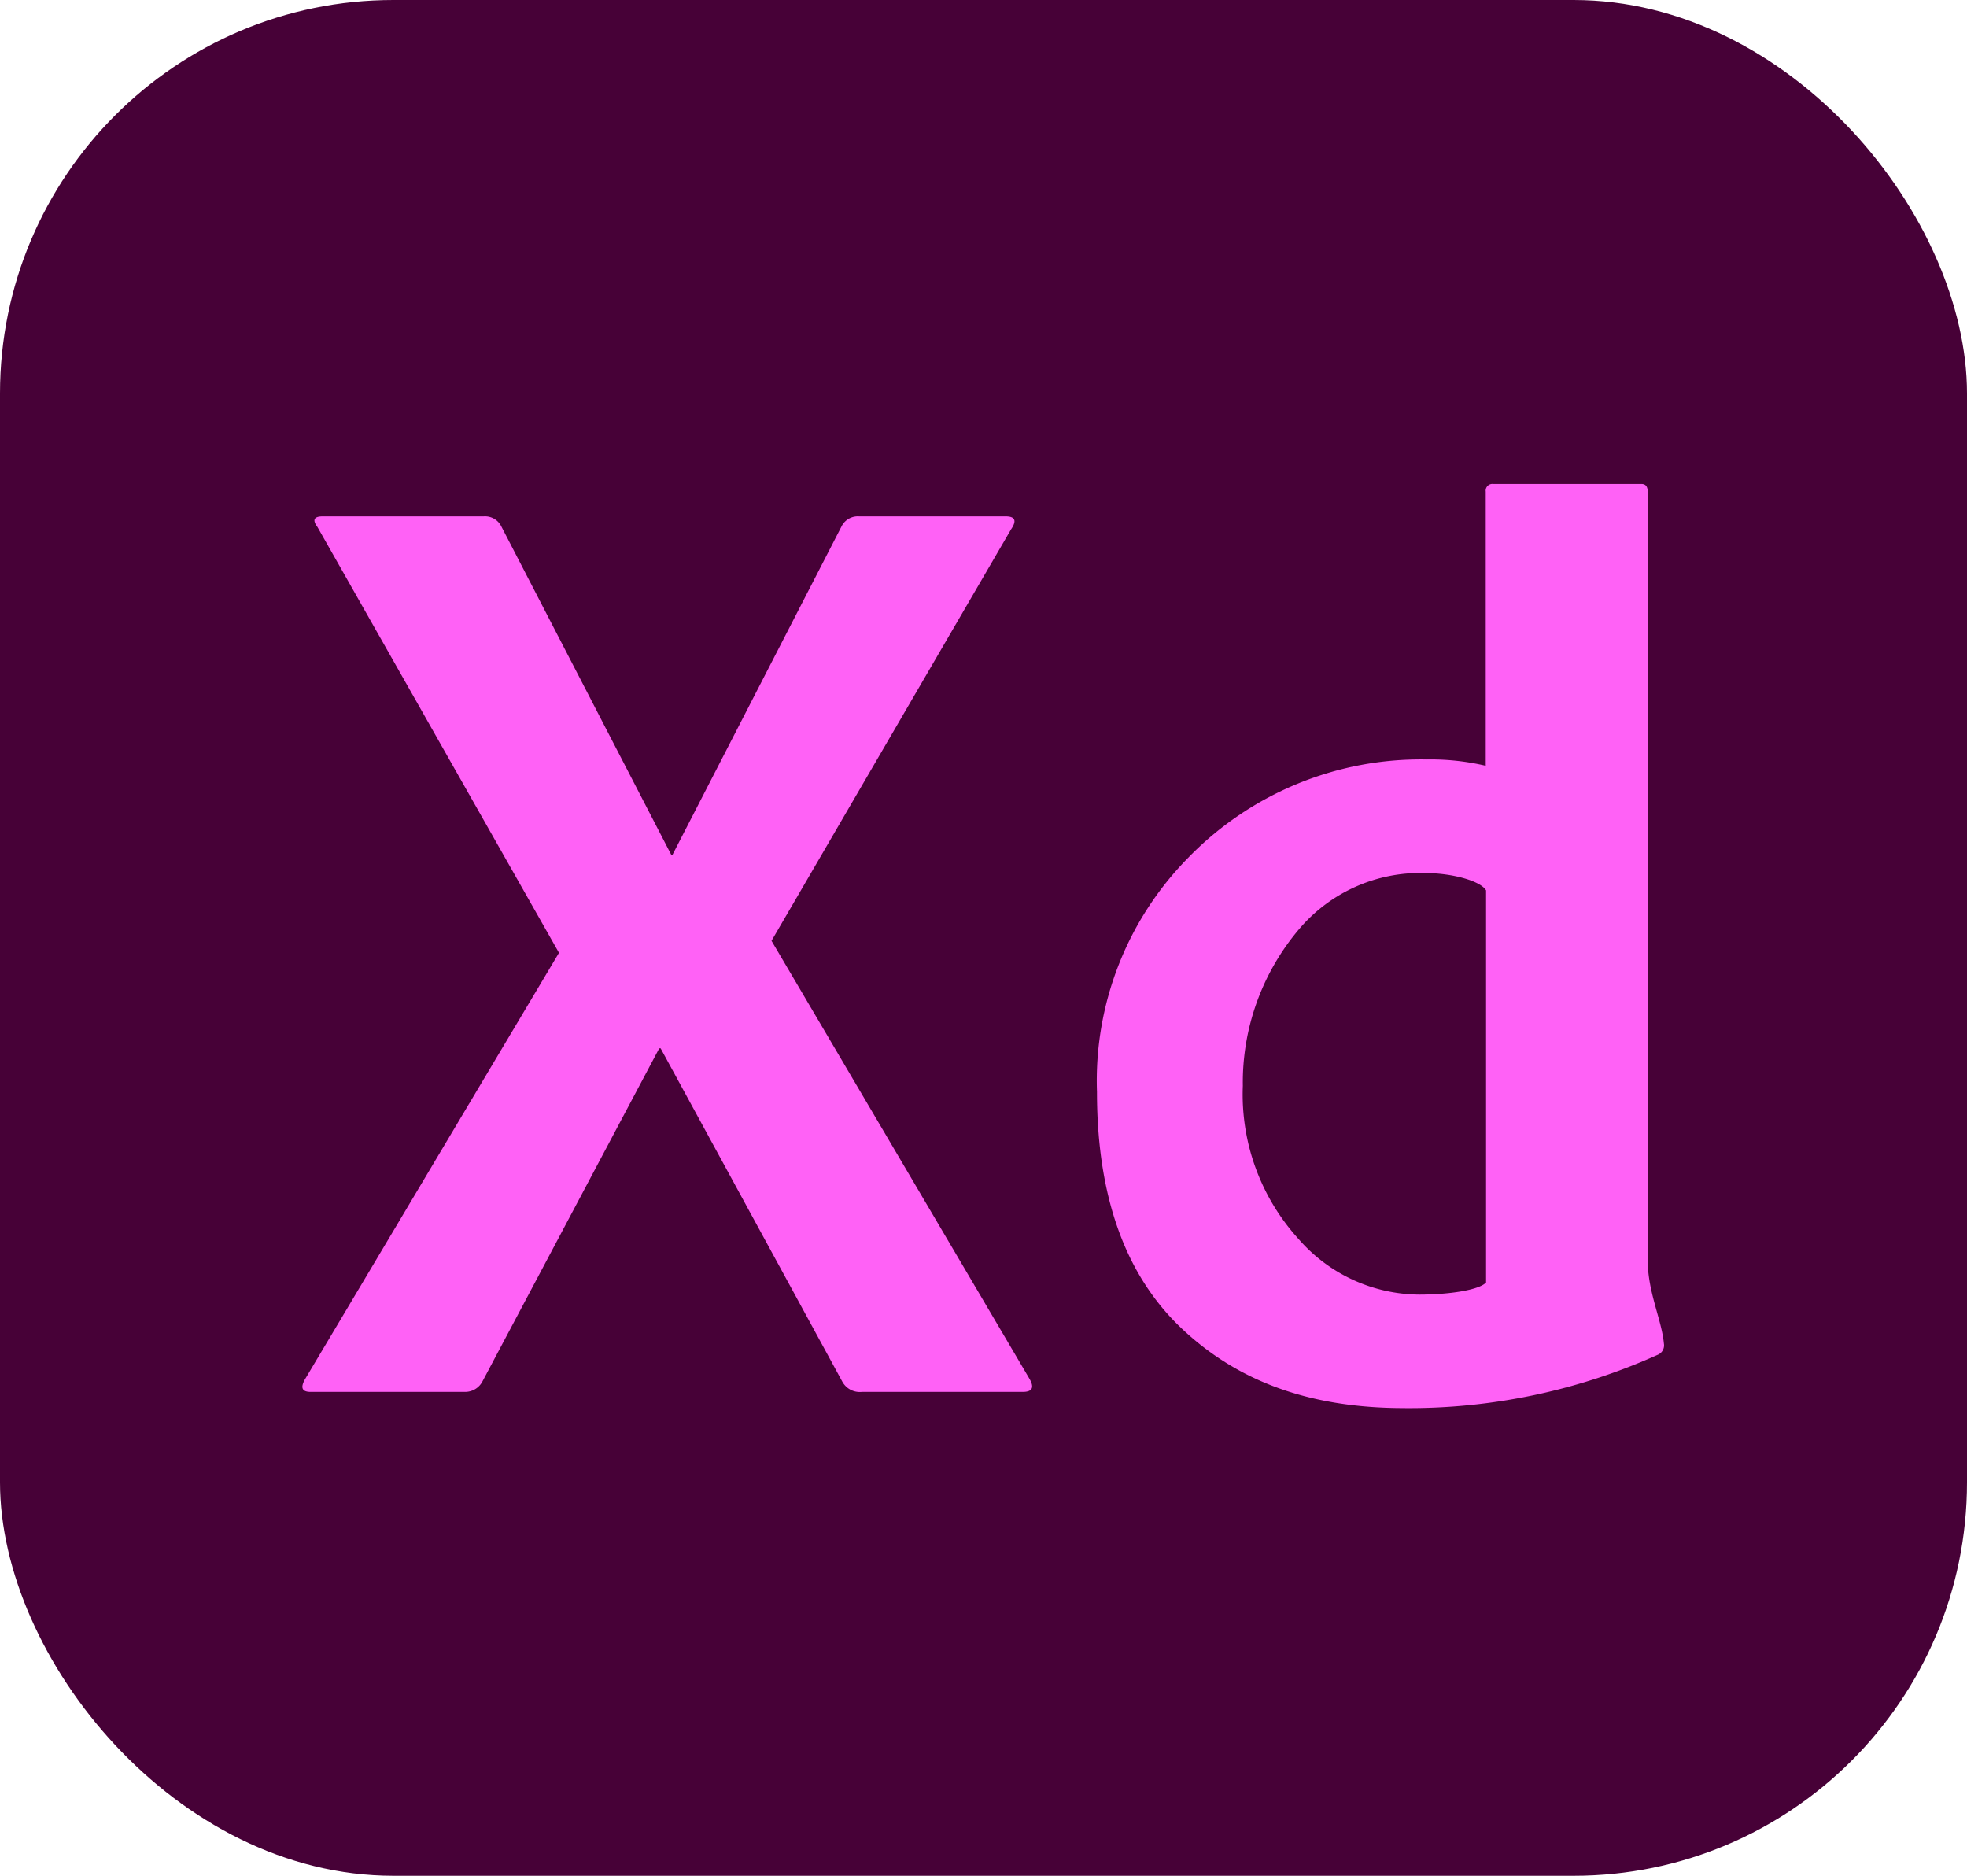 <?xml version="1.0" encoding="UTF-8"?> <svg xmlns="http://www.w3.org/2000/svg" width="100" height="95.349" viewBox="0 0 100 95.349"><g id="xd-icon" transform="translate(-7.529 -12.111)"><g id="Surfaces" transform="translate(7.529 12.111)"><g id="Photo_Surface" data-name="Photo Surface" transform="translate(0 0)"><g id="Outline_no_shadow" data-name="Outline no shadow"><rect id="Rectangle_6289" data-name="Rectangle 6289" width="100" height="95.349" rx="20" fill="#470137"></rect></g></g></g><g id="Group_39209" data-name="Group 39209" transform="translate(22.905 36.705)"><path id="Path_37701" data-name="Path 37701" d="M80,76.672,67.83,97.574l13.109,22.254c.268.453.152.676-.338.676H72.425a1.014,1.014,0,0,1-1.006-.54l-9.227-16.925h-.07l-8.984,16.925a.993.993,0,0,1-.874.54H44.4c-.449,0-.536-.223-.268-.676L57.025,98.184,44.744,76.536c-.268-.359-.177-.54.268-.54H53.2a.923.923,0,0,1,.874.474l8.654,16.723H62.8l8.609-16.723a.923.923,0,0,1,.87-.474h7.451c.495,0,.581.227.268.676Z" transform="translate(-43.983 -74.345)" fill="#ff61f6"></path><path id="Path_37702" data-name="Path 37702" d="M157.606,118.975c-4.78,0-8.46-1.356-11.316-4.063S142,108.2,142,102.9a16.142,16.142,0,0,1,4.607-11.869,16.484,16.484,0,0,1,12.149-5.028,12.207,12.207,0,0,1,3.008.321V72.383a.342.342,0,0,1,.383-.387h7.533c.21,0,.317.128.317.387V111.43c0,1.648.713,3.054.824,4.257a.519.519,0,0,1-.321.581,30.788,30.788,0,0,1-12.895,2.708Zm4.175-6.383V92.659c-.268-.47-1.686-.882-3.136-.882A8.069,8.069,0,0,0,152.3,94.6a12.05,12.05,0,0,0-2.885,7.995,10.917,10.917,0,0,0,2.848,7.8,8.2,8.2,0,0,0,6.107,2.811C159.91,113.206,161.414,112.975,161.781,112.592Z" transform="translate(-101.607 -71.993)" fill="#ff61f6"></path></g></g></svg> 